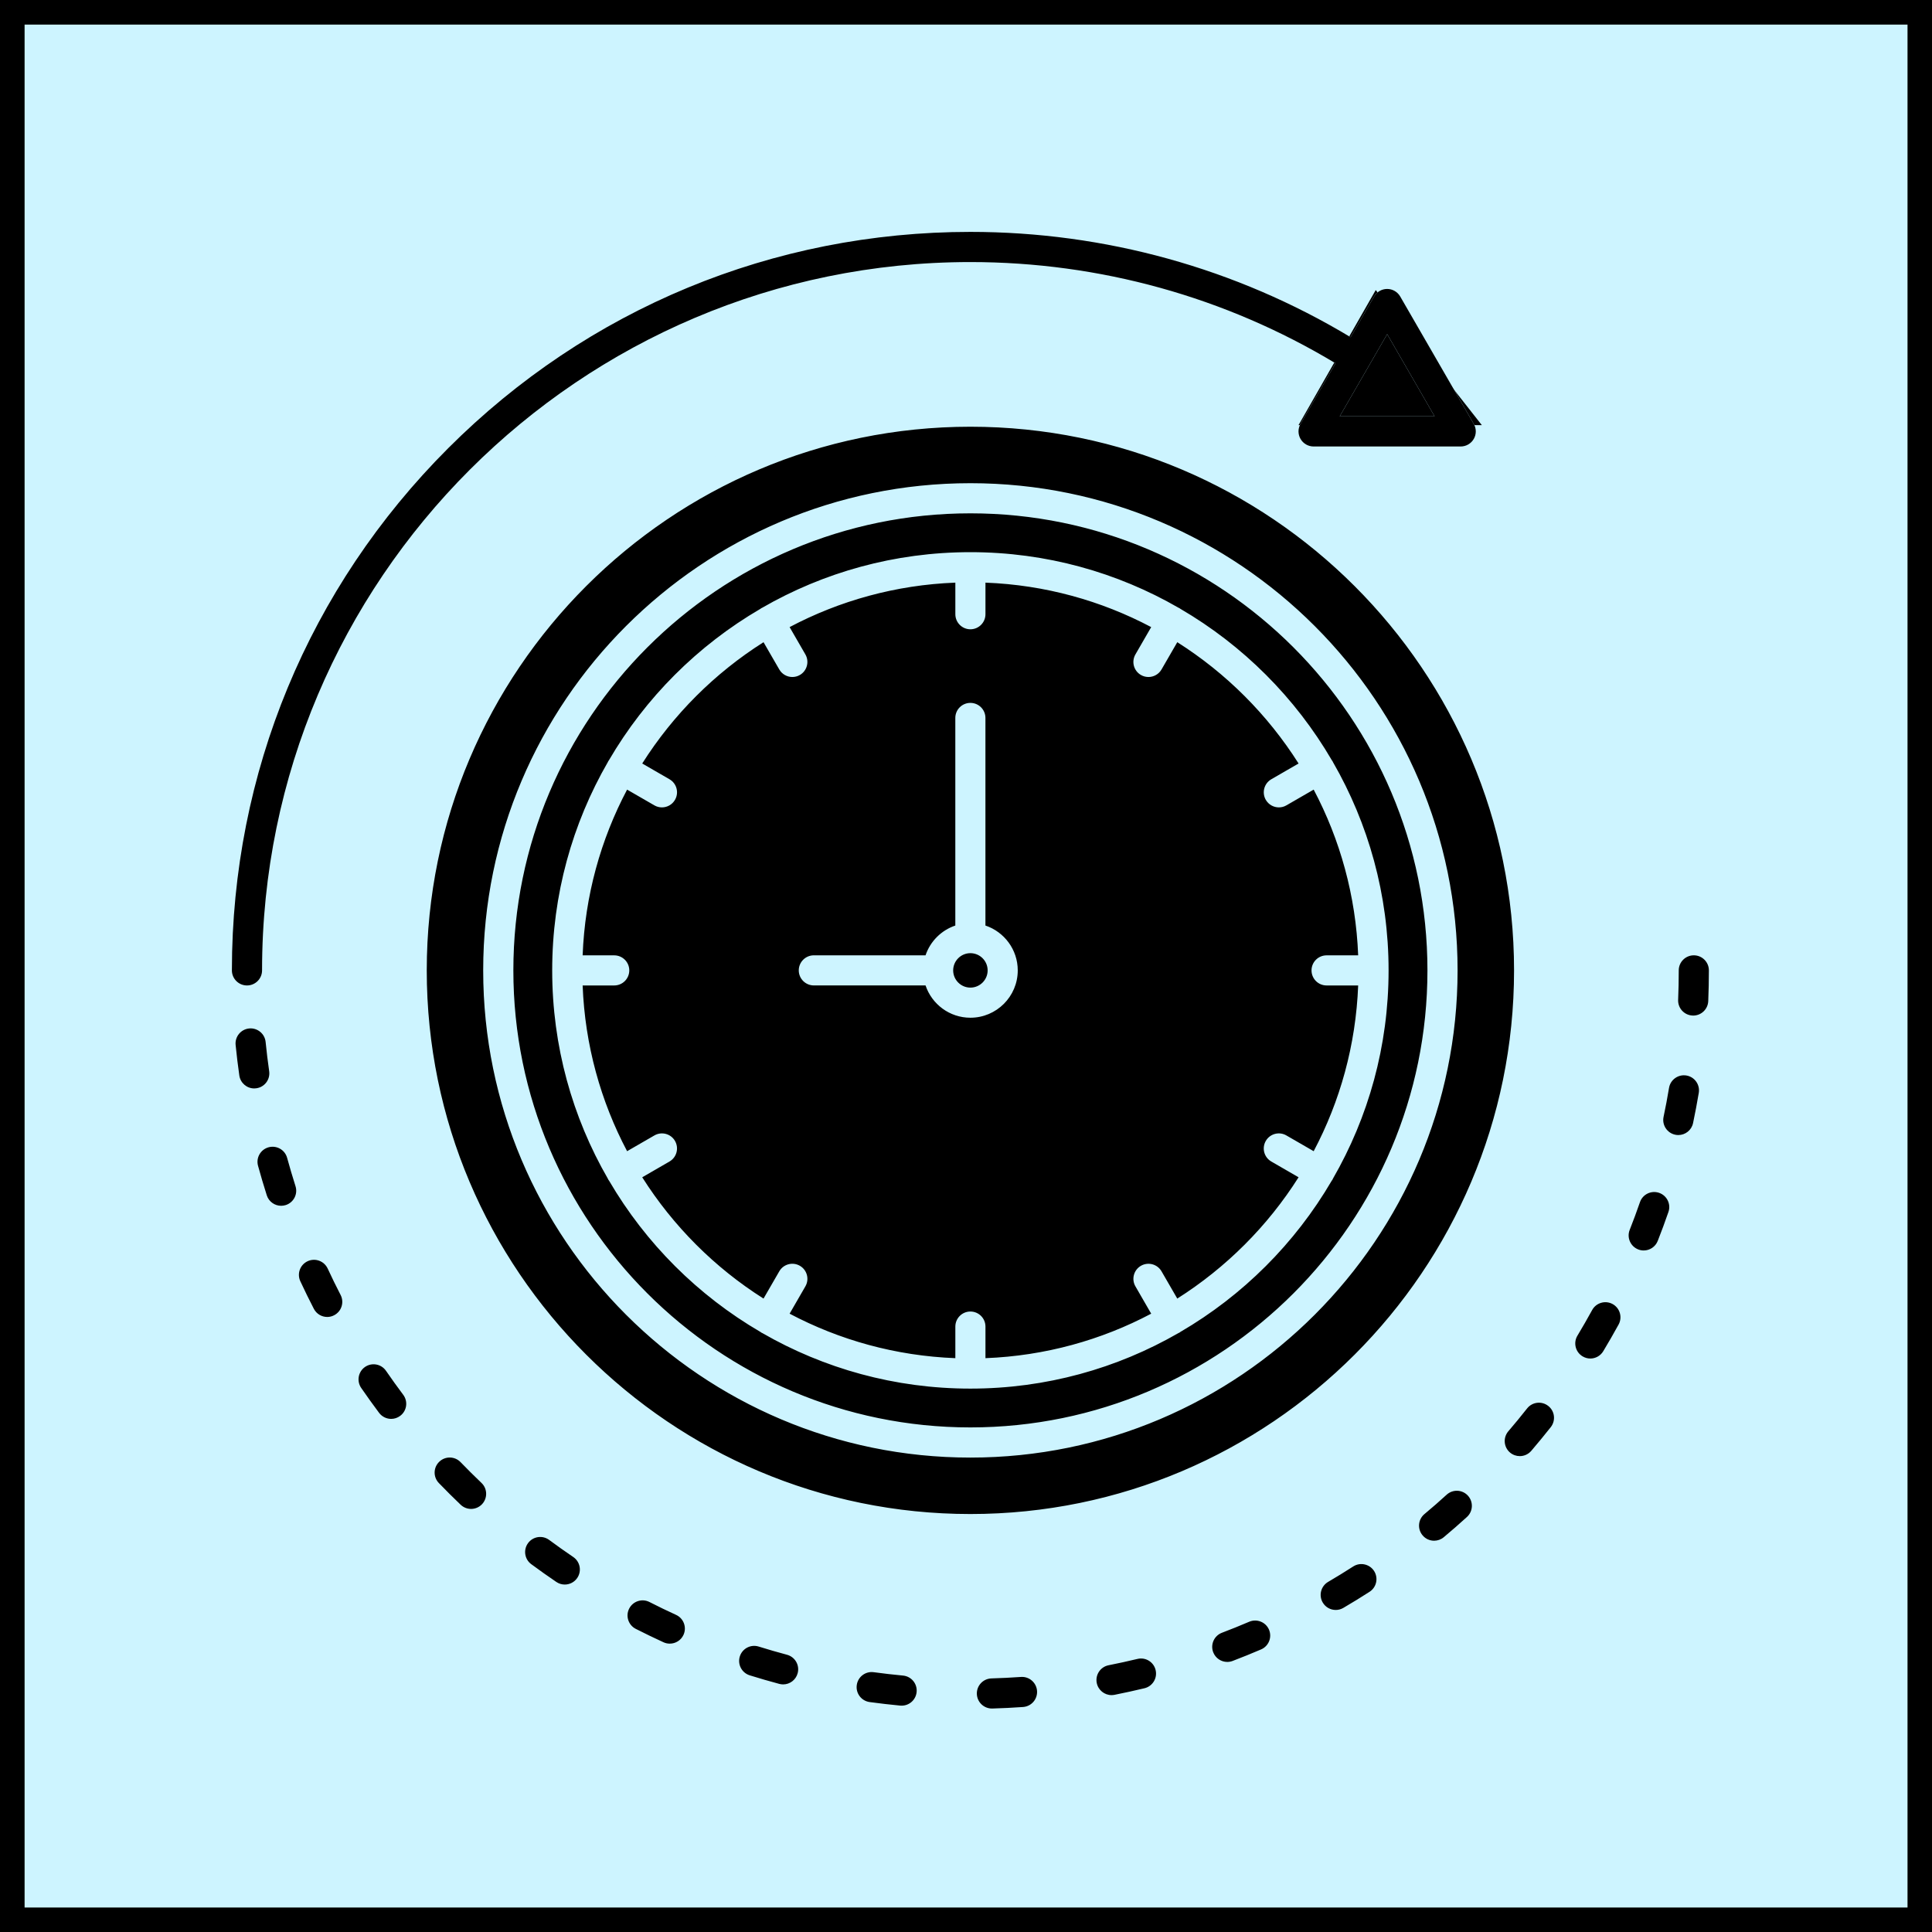 <svg width="70" height="70" viewBox="0 0 70 70" fill="none" xmlns="http://www.w3.org/2000/svg">
<rect x="0" y="0" width="70" height="70" fill="#808080" stroke="none"/>
<g clip-path="url(#clip0_2562_344)">
<mask id="mask0_2562_344" style="mask-type:luminance" maskUnits="userSpaceOnUse" x="0" y="0" width="70" height="70">
<path d="M70 0H0V70H70V0Z" fill="white"/>
</mask>
<g mask="url(#mask0_2562_344)">
<path d="M0 70V0H70V70H0Z" fill="#CDF4FF"/>
<path d="M49.911 11.402L47.91 14.903H52.661L49.911 11.402Z" fill="black" stroke="black"/>
<path d="M35.157 54.912C46.344 54.912 55.412 45.956 55.412 34.907C55.412 23.859 46.344 14.902 35.157 14.902C23.971 14.902 14.902 23.859 14.902 34.907C14.902 45.956 23.971 54.912 35.157 54.912Z" fill="black"/>
<path d="M33.211 61.304C33.184 61.587 32.947 61.799 32.668 61.799C32.651 61.799 32.634 61.798 32.616 61.797C32.249 61.762 31.876 61.719 31.509 61.669C31.21 61.628 31.001 61.353 31.042 61.054C31.082 60.755 31.357 60.546 31.656 60.587C32.008 60.635 32.365 60.676 32.718 60.709C33.019 60.737 33.24 61.004 33.211 61.304ZM28.515 59.955C28.173 59.864 27.827 59.763 27.489 59.658C27.201 59.568 26.895 59.728 26.805 60.016C26.715 60.303 26.875 60.609 27.163 60.7C27.515 60.81 27.875 60.914 28.233 61.01C28.281 61.022 28.328 61.029 28.374 61.029C28.616 61.029 28.836 60.868 28.901 60.623C28.979 60.332 28.806 60.033 28.515 59.955ZM10.403 41.951C10.324 41.66 10.023 41.489 9.732 41.568C9.441 41.648 9.269 41.948 9.349 42.239C9.447 42.596 9.554 42.956 9.666 43.308C9.74 43.54 9.955 43.688 10.186 43.688C10.241 43.688 10.297 43.679 10.353 43.662C10.64 43.57 10.799 43.262 10.706 42.975C10.599 42.638 10.497 42.293 10.403 41.951ZM20.77 56.413C20.477 56.215 20.183 56.006 19.898 55.795C19.655 55.615 19.313 55.666 19.134 55.908C18.954 56.151 19.005 56.493 19.247 56.672C19.545 56.892 19.851 57.11 20.157 57.317C20.251 57.381 20.357 57.411 20.463 57.411C20.638 57.411 20.81 57.327 20.915 57.172C21.085 56.922 21.019 56.583 20.77 56.413ZM9.753 38.813C9.702 38.464 9.66 38.106 9.624 37.752C9.594 37.452 9.324 37.233 9.026 37.263C8.726 37.294 8.507 37.561 8.537 37.861C8.574 38.231 8.619 38.603 8.671 38.967C8.711 39.24 8.944 39.436 9.212 39.436C9.237 39.436 9.263 39.434 9.289 39.43C9.588 39.388 9.795 39.112 9.753 38.813ZM11.872 45.961C11.744 45.688 11.42 45.569 11.146 45.696C10.873 45.823 10.754 46.147 10.881 46.421C11.036 46.755 11.201 47.091 11.371 47.42C11.468 47.608 11.658 47.716 11.857 47.716C11.941 47.716 12.027 47.696 12.106 47.654C12.374 47.516 12.479 47.187 12.341 46.919C12.178 46.603 12.02 46.281 11.872 45.961ZM13.986 49.668C13.816 49.419 13.476 49.356 13.227 49.526C12.979 49.697 12.916 50.037 13.086 50.286C13.296 50.59 13.514 50.895 13.735 51.19C13.843 51.333 14.007 51.409 14.173 51.409C14.287 51.409 14.402 51.373 14.5 51.299C14.742 51.118 14.79 50.776 14.609 50.535C14.397 50.252 14.187 49.96 13.986 49.668ZM16.687 52.976C16.478 52.759 16.132 52.752 15.915 52.962C15.697 53.171 15.691 53.517 15.901 53.734C16.157 54 16.423 54.264 16.691 54.52C16.797 54.621 16.933 54.671 17.068 54.671C17.212 54.671 17.356 54.614 17.463 54.502C17.671 54.283 17.664 53.938 17.445 53.729C17.188 53.484 16.933 53.23 16.687 52.976ZM24.495 58.51C24.171 58.362 23.846 58.205 23.531 58.044C23.262 57.907 22.933 58.014 22.796 58.283C22.659 58.551 22.766 58.88 23.035 59.017C23.365 59.185 23.703 59.348 24.041 59.503C24.114 59.537 24.191 59.552 24.268 59.552C24.475 59.552 24.673 59.434 24.765 59.233C24.89 58.959 24.769 58.635 24.495 58.51ZM58.428 47.248C58.163 47.104 57.831 47.201 57.687 47.465C57.517 47.775 57.338 48.087 57.153 48.394C56.998 48.652 57.081 48.988 57.339 49.143C57.427 49.196 57.524 49.222 57.621 49.222C57.806 49.222 57.987 49.127 58.089 48.957C58.281 48.638 58.468 48.312 58.645 47.99C58.79 47.725 58.692 47.393 58.428 47.248ZM52.416 54.155C52.155 54.394 51.884 54.63 51.61 54.858C51.379 55.051 51.348 55.396 51.542 55.627C51.65 55.757 51.804 55.823 51.961 55.823C52.084 55.823 52.209 55.781 52.31 55.696C52.595 55.458 52.877 55.212 53.15 54.963C53.373 54.76 53.389 54.415 53.187 54.192C52.985 53.969 52.64 53.952 52.416 54.155ZM60.113 43.219C59.828 43.121 59.517 43.271 59.419 43.556C59.303 43.893 59.177 44.231 59.047 44.561C58.936 44.842 59.075 45.158 59.355 45.269C59.42 45.295 59.488 45.307 59.555 45.307C59.773 45.307 59.978 45.176 60.063 44.961C60.199 44.616 60.329 44.264 60.45 43.913C60.55 43.629 60.398 43.318 60.113 43.219ZM61.37 34.613C61.069 34.613 60.824 34.857 60.824 35.159C60.824 35.515 60.817 35.875 60.802 36.227C60.79 36.529 61.024 36.783 61.325 36.795C61.333 36.795 61.34 36.796 61.348 36.796C61.639 36.796 61.881 36.566 61.893 36.272C61.908 35.905 61.916 35.53 61.916 35.159C61.916 34.857 61.671 34.613 61.37 34.613ZM49.03 56.756C48.732 56.948 48.427 57.135 48.12 57.315C47.86 57.468 47.772 57.802 47.925 58.062C48.027 58.236 48.209 58.332 48.397 58.332C48.49 58.332 48.585 58.308 48.672 58.257C48.992 58.07 49.31 57.874 49.621 57.674C49.875 57.511 49.948 57.173 49.785 56.919C49.621 56.667 49.283 56.593 49.03 56.756ZM61.101 38.967C60.804 38.918 60.522 39.119 60.472 39.416C60.414 39.768 60.347 40.121 60.274 40.466C60.212 40.761 60.401 41.051 60.696 41.113C60.734 41.121 60.772 41.125 60.809 41.125C61.062 41.125 61.289 40.949 61.343 40.691C61.419 40.331 61.488 39.963 61.55 39.596C61.599 39.298 61.399 39.017 61.101 38.967ZM56.096 50.94C55.859 50.753 55.516 50.794 55.33 51.03C55.111 51.308 54.882 51.586 54.65 51.857C54.454 52.086 54.48 52.431 54.709 52.627C54.813 52.715 54.939 52.758 55.065 52.758C55.218 52.758 55.371 52.694 55.48 52.568C55.721 52.286 55.959 51.996 56.188 51.707C56.374 51.469 56.334 51.126 56.096 50.94ZM36.991 60.759C36.638 60.784 36.278 60.801 35.923 60.812C35.621 60.821 35.384 61.072 35.393 61.373C35.402 61.669 35.644 61.903 35.938 61.903C35.944 61.903 35.949 61.903 35.955 61.903C36.326 61.892 36.7 61.874 37.068 61.848C37.369 61.826 37.595 61.566 37.574 61.265C37.553 60.965 37.29 60.737 36.991 60.759ZM45.261 58.759C44.936 58.898 44.603 59.033 44.273 59.158C43.991 59.265 43.849 59.581 43.956 59.862C44.039 60.08 44.246 60.215 44.467 60.215C44.531 60.215 44.597 60.203 44.661 60.179C45.006 60.048 45.352 59.907 45.691 59.762C45.968 59.643 46.096 59.322 45.978 59.045C45.859 58.769 45.538 58.641 45.261 58.759ZM41.212 60.106C40.867 60.189 40.516 60.266 40.167 60.335C39.871 60.393 39.679 60.68 39.737 60.976C39.789 61.236 40.017 61.417 40.272 61.417C40.307 61.417 40.343 61.413 40.379 61.407C40.742 61.335 41.108 61.254 41.468 61.168C41.761 61.097 41.941 60.801 41.87 60.508C41.8 60.215 41.505 60.035 41.212 60.106ZM35.159 55.948C23.696 55.948 14.37 46.622 14.37 35.159C14.37 23.695 23.696 14.369 35.159 14.369C46.623 14.369 55.949 23.695 55.949 35.159C55.949 46.622 46.623 55.948 35.159 55.948ZM54.857 35.159C54.857 24.297 46.021 15.461 35.159 15.461C24.298 15.461 15.462 24.298 15.462 35.159C15.462 46.019 24.298 54.856 35.159 54.856C46.021 54.856 54.857 46.02 54.857 35.159ZM48.282 42.735C48.271 42.753 48.26 42.77 48.247 42.786C46.924 45.048 45.031 46.939 42.766 48.259C42.755 48.266 42.746 48.275 42.735 48.282C42.722 48.289 42.708 48.295 42.695 48.301C40.474 49.58 37.901 50.312 35.159 50.312C32.418 50.312 29.844 49.58 27.623 48.301C27.61 48.295 27.597 48.289 27.584 48.282C27.573 48.275 27.563 48.266 27.553 48.259C25.288 46.939 23.395 45.048 22.072 42.786C22.059 42.77 22.047 42.753 22.037 42.735C22.032 42.726 22.029 42.716 22.024 42.706C20.741 40.483 20.007 37.905 20.007 35.159C20.007 32.413 20.741 29.835 22.024 27.611C22.029 27.602 22.032 27.592 22.037 27.582C22.044 27.57 22.052 27.561 22.06 27.55C23.384 25.279 25.281 23.383 27.552 22.059C27.563 22.052 27.572 22.043 27.583 22.036C27.592 22.03 27.602 22.027 27.611 22.023C29.835 20.74 32.413 20.006 35.159 20.006C37.905 20.006 40.483 20.74 42.706 22.023C42.716 22.027 42.726 22.03 42.734 22.035C42.745 22.041 42.755 22.05 42.766 22.058C45.037 23.382 46.934 25.279 48.258 27.55C48.266 27.561 48.274 27.57 48.281 27.581C48.286 27.59 48.289 27.601 48.294 27.61C49.577 29.834 50.311 32.412 50.311 35.158C50.311 37.904 49.577 40.482 48.294 42.706C48.29 42.716 48.287 42.726 48.282 42.735ZM47.05 42.655L46.062 42.084C45.8 41.933 45.711 41.6 45.862 41.338C46.013 41.077 46.347 40.987 46.608 41.139L47.597 41.71C48.553 39.904 49.125 37.867 49.209 35.705H48.065C47.763 35.705 47.519 35.461 47.519 35.159C47.519 34.858 47.763 34.614 48.065 34.614H49.209C49.125 32.453 48.553 30.415 47.597 28.609L46.608 29.18C46.523 29.23 46.429 29.253 46.336 29.253C46.147 29.253 45.964 29.155 45.862 28.98C45.712 28.718 45.801 28.385 46.062 28.234L47.05 27.663C45.929 25.893 44.425 24.388 42.655 23.268L42.084 24.256C41.983 24.431 41.799 24.529 41.611 24.529C41.518 24.529 41.424 24.506 41.338 24.456C41.077 24.306 40.987 23.972 41.139 23.71L41.71 22.721C39.904 21.766 37.867 21.193 35.705 21.11V22.254C35.705 22.555 35.461 22.8 35.159 22.8C34.858 22.8 34.614 22.555 34.614 22.254V21.11C32.453 21.193 30.415 21.766 28.609 22.721L29.18 23.71C29.331 23.971 29.241 24.306 28.981 24.456C28.895 24.506 28.801 24.529 28.708 24.529C28.52 24.529 28.336 24.431 28.235 24.256L27.664 23.268C25.893 24.389 24.389 25.893 23.269 27.663L24.257 28.234C24.518 28.385 24.608 28.718 24.456 28.98C24.355 29.155 24.171 29.253 23.983 29.253C23.89 29.253 23.796 29.23 23.71 29.18L22.721 28.609C21.766 30.415 21.193 32.452 21.11 34.614H22.254C22.555 34.614 22.8 34.858 22.8 35.159C22.8 35.461 22.555 35.705 22.254 35.705H21.11C21.193 37.866 21.766 39.904 22.721 41.71L23.71 41.139C23.971 40.988 24.306 41.077 24.456 41.338C24.607 41.6 24.517 41.933 24.257 42.084L23.269 42.655C24.39 44.425 25.893 45.93 27.664 47.05L28.235 46.062C28.385 45.801 28.719 45.711 28.981 45.862C29.242 46.013 29.332 46.347 29.18 46.608L28.609 47.597C30.415 48.553 32.452 49.125 34.614 49.209V48.065C34.614 47.763 34.858 47.519 35.159 47.519C35.461 47.519 35.705 47.763 35.705 48.065V49.209C37.866 49.125 39.904 48.553 41.71 47.597L41.139 46.608C40.988 46.348 41.077 46.013 41.338 45.862C41.6 45.712 41.933 45.801 42.084 46.062L42.655 47.05C44.425 45.929 45.93 44.425 47.05 42.655ZM36.875 35.159C36.875 36.105 36.105 36.874 35.159 36.874C34.404 36.874 33.763 36.384 33.534 35.704H29.487C29.186 35.704 28.941 35.46 28.941 35.159C28.941 34.857 29.186 34.613 29.487 34.613H33.534C33.705 34.106 34.106 33.705 34.613 33.534V26.012C34.613 25.711 34.857 25.467 35.159 25.467C35.46 25.467 35.704 25.711 35.704 26.012V33.534C36.384 33.762 36.875 34.404 36.875 35.159ZM35.784 35.159C35.784 34.815 35.504 34.535 35.159 34.535C34.815 34.535 34.535 34.815 34.535 35.159C34.535 35.502 34.815 35.783 35.159 35.783C35.504 35.783 35.784 35.503 35.784 35.159ZM52.811 35.159C52.811 44.892 44.893 52.811 35.159 52.811C25.426 52.811 17.507 44.892 17.507 35.159C17.507 25.425 25.426 17.507 35.159 17.507C44.893 17.507 52.811 25.426 52.811 35.159ZM51.719 35.159C51.719 26.027 44.291 18.599 35.159 18.599C26.028 18.599 18.6 26.028 18.6 35.159C18.6 44.289 26.028 51.718 35.159 51.718C44.291 51.718 51.719 44.29 51.719 35.159ZM8.402 35.159C8.402 28.012 11.185 21.293 16.239 16.239C21.293 11.185 28.012 8.402 35.159 8.402C40.034 8.402 44.784 9.72 48.935 12.217L49.786 10.742C49.884 10.574 50.064 10.469 50.259 10.469C50.453 10.469 50.634 10.573 50.732 10.742L53.397 15.358C53.495 15.527 53.495 15.735 53.397 15.904C53.299 16.073 53.119 16.177 52.924 16.177H47.594C47.399 16.177 47.219 16.073 47.121 15.904C47.023 15.735 47.023 15.527 47.121 15.358L48.389 13.163C44.404 10.762 39.842 9.495 35.159 9.495C21.008 9.495 9.495 21.008 9.495 35.159C9.495 35.461 9.25 35.705 8.949 35.705C8.647 35.705 8.402 35.46 8.402 35.159ZM48.54 15.085H51.979L50.26 12.107L48.54 15.085Z" fill="#CDF4FF"/>
<path fill-rule="evenodd" clip-rule="evenodd" d="M32.668 61.799C32.947 61.799 33.184 61.587 33.211 61.304C33.24 61.004 33.019 60.737 32.718 60.709C32.365 60.676 32.008 60.635 31.656 60.587C31.357 60.546 31.082 60.755 31.042 61.054C31.001 61.353 31.21 61.628 31.509 61.669C31.876 61.719 32.249 61.762 32.616 61.797C32.634 61.798 32.651 61.799 32.668 61.799ZM27.489 59.658C27.827 59.763 28.173 59.864 28.515 59.955C28.806 60.033 28.979 60.332 28.901 60.623C28.836 60.868 28.616 61.029 28.374 61.029C28.328 61.029 28.281 61.022 28.233 61.01C27.875 60.914 27.515 60.81 27.163 60.7C26.875 60.609 26.715 60.303 26.805 60.016C26.895 59.728 27.201 59.568 27.489 59.658ZM9.732 41.568C10.023 41.489 10.324 41.66 10.403 41.951C10.497 42.293 10.599 42.638 10.706 42.975C10.799 43.262 10.64 43.57 10.353 43.662C10.297 43.679 10.241 43.688 10.186 43.688C9.955 43.688 9.74 43.54 9.666 43.308C9.554 42.956 9.447 42.596 9.349 42.239C9.269 41.948 9.441 41.648 9.732 41.568ZM19.898 55.795C20.183 56.006 20.477 56.215 20.77 56.413C21.019 56.583 21.085 56.922 20.915 57.172C20.81 57.327 20.638 57.411 20.463 57.411C20.357 57.411 20.251 57.381 20.157 57.317C19.851 57.11 19.545 56.892 19.247 56.672C19.005 56.493 18.954 56.151 19.134 55.908C19.313 55.666 19.655 55.615 19.898 55.795ZM9.624 37.752C9.66 38.106 9.702 38.464 9.753 38.813C9.795 39.112 9.588 39.388 9.289 39.43C9.263 39.434 9.237 39.436 9.212 39.436C8.944 39.436 8.711 39.24 8.671 38.967C8.619 38.603 8.574 38.231 8.537 37.861C8.507 37.561 8.726 37.294 9.026 37.263C9.324 37.233 9.594 37.452 9.624 37.752ZM11.146 45.696C11.42 45.569 11.744 45.688 11.872 45.961C12.02 46.281 12.178 46.603 12.341 46.919C12.479 47.187 12.374 47.516 12.106 47.654C12.027 47.696 11.941 47.716 11.857 47.716C11.658 47.716 11.468 47.608 11.371 47.42C11.201 47.091 11.036 46.755 10.881 46.421C10.754 46.147 10.873 45.823 11.146 45.696ZM13.227 49.526C13.476 49.356 13.816 49.419 13.986 49.668C14.187 49.96 14.397 50.252 14.609 50.535C14.79 50.776 14.742 51.118 14.5 51.299C14.402 51.373 14.287 51.409 14.173 51.409C14.007 51.409 13.843 51.333 13.735 51.19C13.514 50.895 13.296 50.59 13.086 50.286C12.916 50.037 12.979 49.697 13.227 49.526ZM15.915 52.962C16.132 52.752 16.478 52.759 16.687 52.976C16.933 53.23 17.188 53.484 17.445 53.729C17.664 53.938 17.671 54.283 17.463 54.502C17.356 54.614 17.212 54.671 17.068 54.671C16.933 54.671 16.797 54.621 16.691 54.52C16.423 54.264 16.157 54 15.901 53.734C15.691 53.517 15.697 53.171 15.915 52.962ZM23.531 58.044C23.846 58.205 24.171 58.362 24.495 58.51C24.769 58.635 24.89 58.959 24.765 59.233C24.673 59.434 24.475 59.552 24.268 59.552C24.191 59.552 24.114 59.537 24.041 59.503C23.703 59.348 23.365 59.185 23.035 59.017C22.766 58.88 22.659 58.551 22.796 58.283C22.933 58.014 23.262 57.907 23.531 58.044ZM57.687 47.465C57.831 47.201 58.163 47.104 58.428 47.248C58.692 47.393 58.79 47.725 58.645 47.99C58.468 48.312 58.281 48.638 58.089 48.957C57.987 49.127 57.806 49.222 57.621 49.222C57.524 49.222 57.427 49.196 57.339 49.143C57.081 48.988 56.998 48.652 57.153 48.394C57.338 48.087 57.517 47.775 57.687 47.465ZM51.61 54.858C51.884 54.63 52.155 54.394 52.416 54.155C52.64 53.952 52.985 53.969 53.187 54.192C53.389 54.415 53.373 54.76 53.15 54.963C52.877 55.212 52.595 55.458 52.31 55.696C52.209 55.781 52.084 55.823 51.961 55.823C51.804 55.823 51.65 55.757 51.542 55.627C51.348 55.396 51.379 55.051 51.61 54.858ZM59.419 43.556C59.517 43.271 59.828 43.121 60.113 43.219C60.398 43.318 60.55 43.629 60.45 43.913C60.329 44.264 60.199 44.616 60.063 44.961C59.978 45.176 59.773 45.307 59.555 45.307C59.488 45.307 59.42 45.295 59.355 45.269C59.075 45.158 58.936 44.842 59.047 44.561C59.177 44.231 59.303 43.893 59.419 43.556ZM60.824 35.159C60.824 34.857 61.069 34.613 61.37 34.613C61.671 34.613 61.916 34.857 61.916 35.159C61.916 35.53 61.908 35.905 61.893 36.272C61.881 36.566 61.639 36.796 61.348 36.796C61.344 36.796 61.34 36.796 61.337 36.796C61.333 36.795 61.329 36.795 61.325 36.795C61.024 36.783 60.79 36.529 60.802 36.227C60.817 35.875 60.824 35.515 60.824 35.159ZM48.12 57.315C48.427 57.135 48.732 56.948 49.03 56.756C49.283 56.593 49.621 56.667 49.785 56.919C49.948 57.173 49.875 57.511 49.621 57.674C49.31 57.874 48.992 58.07 48.672 58.257C48.585 58.308 48.49 58.332 48.397 58.332C48.209 58.332 48.027 58.236 47.925 58.062C47.772 57.802 47.86 57.468 48.12 57.315ZM60.472 39.416C60.522 39.119 60.804 38.918 61.101 38.967C61.399 39.017 61.599 39.298 61.55 39.596C61.488 39.963 61.419 40.331 61.343 40.691C61.289 40.949 61.062 41.125 60.809 41.125C60.772 41.125 60.734 41.121 60.696 41.113C60.401 41.051 60.212 40.761 60.274 40.466C60.347 40.121 60.414 39.768 60.472 39.416ZM55.33 51.03C55.516 50.794 55.859 50.753 56.096 50.94C56.334 51.126 56.374 51.469 56.188 51.707C55.959 51.996 55.721 52.286 55.48 52.568C55.371 52.694 55.218 52.758 55.065 52.758C54.939 52.758 54.813 52.715 54.709 52.627C54.48 52.431 54.454 52.086 54.65 51.857C54.882 51.586 55.111 51.308 55.33 51.03ZM35.923 60.812C36.278 60.801 36.638 60.784 36.991 60.759C37.29 60.737 37.553 60.965 37.574 61.265C37.595 61.566 37.369 61.826 37.068 61.848C36.7 61.874 36.326 61.892 35.955 61.903H35.938C35.644 61.903 35.402 61.669 35.393 61.373C35.384 61.072 35.621 60.821 35.923 60.812ZM44.273 59.158C44.603 59.033 44.936 58.898 45.261 58.759C45.538 58.641 45.859 58.769 45.978 59.045C46.096 59.322 45.968 59.643 45.691 59.762C45.352 59.907 45.006 60.048 44.661 60.179C44.597 60.203 44.531 60.215 44.467 60.215C44.246 60.215 44.039 60.08 43.956 59.862C43.849 59.581 43.991 59.265 44.273 59.158ZM40.167 60.335C40.516 60.266 40.867 60.189 41.212 60.106C41.505 60.035 41.8 60.215 41.87 60.508C41.941 60.801 41.761 61.097 41.468 61.168C41.108 61.254 40.742 61.335 40.379 61.407C40.343 61.413 40.307 61.417 40.272 61.417C40.017 61.417 39.789 61.236 39.737 60.976C39.679 60.68 39.871 60.393 40.167 60.335ZM16.239 16.239C11.185 21.293 8.402 28.012 8.402 35.159C8.402 35.46 8.647 35.705 8.949 35.705C9.25 35.705 9.495 35.461 9.495 35.159C9.495 21.008 21.008 9.495 35.159 9.495C39.842 9.495 44.404 10.762 48.389 13.163L47.121 15.358C47.023 15.527 47.023 15.735 47.121 15.904C47.219 16.073 47.399 16.177 47.594 16.177H52.924C53.119 16.177 53.299 16.073 53.397 15.904C53.495 15.735 53.495 15.527 53.397 15.358L50.732 10.742C50.634 10.573 50.453 10.469 50.259 10.469C50.064 10.469 49.884 10.574 49.786 10.742L48.935 12.217C44.784 9.72 40.034 8.402 35.159 8.402C28.012 8.402 21.293 11.185 16.239 16.239ZM51.979 15.085H48.54L50.26 12.107L51.979 15.085Z" fill="black"/>
</g>
<path d="M69.613 0.391H0.391V69.613H69.613V0.391Z" stroke="black"/>
</g>
<defs>
<clipPath id="clip0_2562_344">
<rect width="70" height="70" fill="white"/>
</clipPath>
</defs>
</svg>
